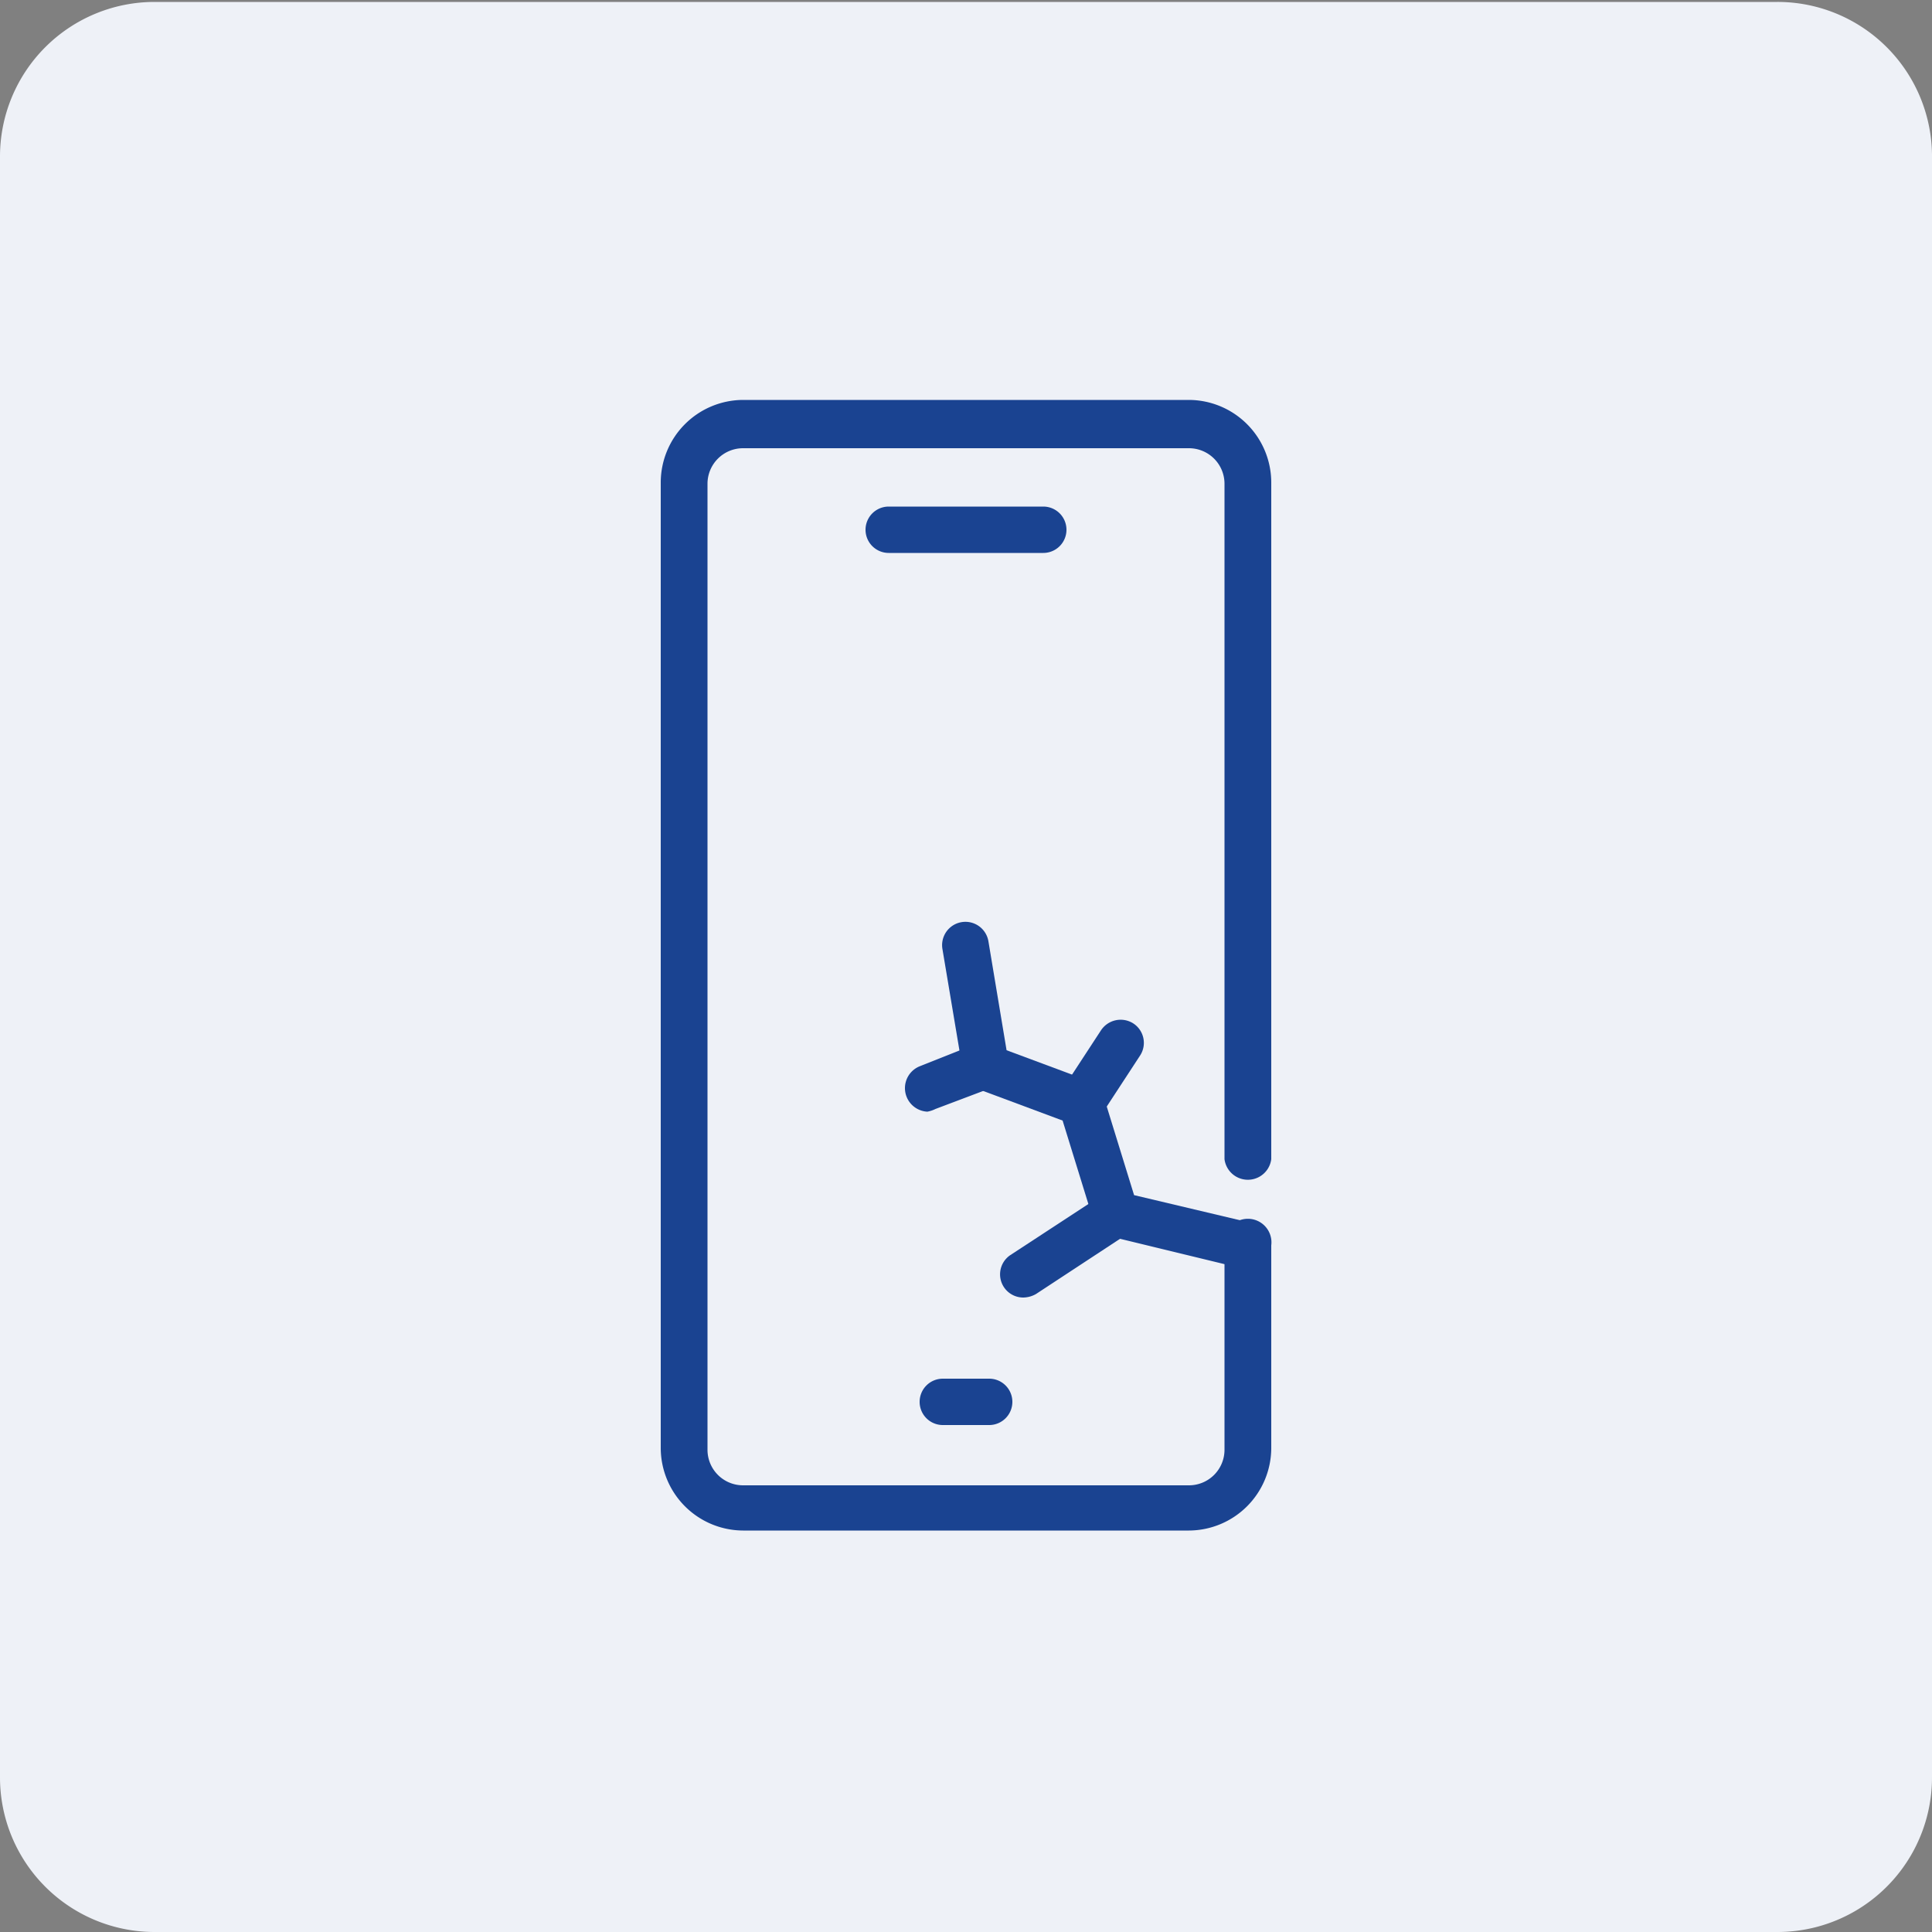 <svg xmlns="http://www.w3.org/2000/svg" viewBox="0 0 50 50"><rect x="0" y="0" width="50" height="50" fill="#808080" stroke="none"/><defs><style>.cls-1{fill:#eef1f7;}.cls-2{fill:#1a4391;}</style></defs><g id="Do_eksportu_solid" data-name="Do eksportu &#x2013; solid"><path class="cls-1" d="M46,.05H4a4,4,0,0,0-4,4V46a4,4,0,0,0,4,4H46a4,4,0,0,0,4-4v-42A4,4,0,0,0,46,.05Z"></path><path class="cls-2" d="M30.77,39.61H19.23a2.14,2.14,0,0,1-2.13-2.13v-25a2.14,2.14,0,0,1,2.13-2.13H30.77a2.14,2.14,0,0,1,2.13,2.13V30a.61.61,0,0,1-1.21,0V12.52a.92.92,0,0,0-.92-.92H19.23a.92.92,0,0,0-.92.92v25a.92.92,0,0,0,.92.92H30.77a.92.92,0,0,0,.92-.92V32.23a.61.61,0,1,1,1.21,0v5.25A2.14,2.14,0,0,1,30.77,39.61Z"></path><path class="cls-2" d="M27,14.31H23a.6.6,0,0,1,0-1.2h4a.6.6,0,0,1,0,1.2Z"></path><path class="cls-2" d="M25.6,36.88H24.4a.6.6,0,0,1-.6-.6.6.6,0,0,1,.6-.6h1.2a.6.6,0,0,1,.6.6A.6.6,0,0,1,25.6,36.88Z"></path><path class="cls-2" d="M32.3,32.83l-.14,0L28.74,32a.61.61,0,0,1-.44-.41L27.5,29l-2.2-.82a.6.6,0,0,1-.38-.46l-.53-3.16a.6.6,0,0,1,1.19-.2l.47,2.82,2.15.8a.59.59,0,0,1,.36.39l.79,2.56,3.08.73a.6.6,0,0,1,.45.72A.61.61,0,0,1,32.3,32.83Z"></path><path class="cls-2" d="M28,29.12a.62.62,0,0,1-.32-.09.6.6,0,0,1-.19-.83l1-1.53a.61.61,0,0,1,.83-.19.6.6,0,0,1,.19.83l-1,1.53A.61.61,0,0,1,28,29.12Z"></path><path class="cls-2" d="M24,28.77a.61.61,0,0,1-.21-1.17L25.3,27a.61.61,0,0,1,.78.36.6.6,0,0,1-.36.77l-1.51.57A.78.78,0,0,1,24,28.77Z"></path><path class="cls-2" d="M26.48,33.58a.6.6,0,0,1-.33-1.1l2.4-1.57a.61.61,0,0,1,.83.17.61.61,0,0,1-.18.84l-2.39,1.57A.68.68,0,0,1,26.48,33.58Z"></path></g></svg>